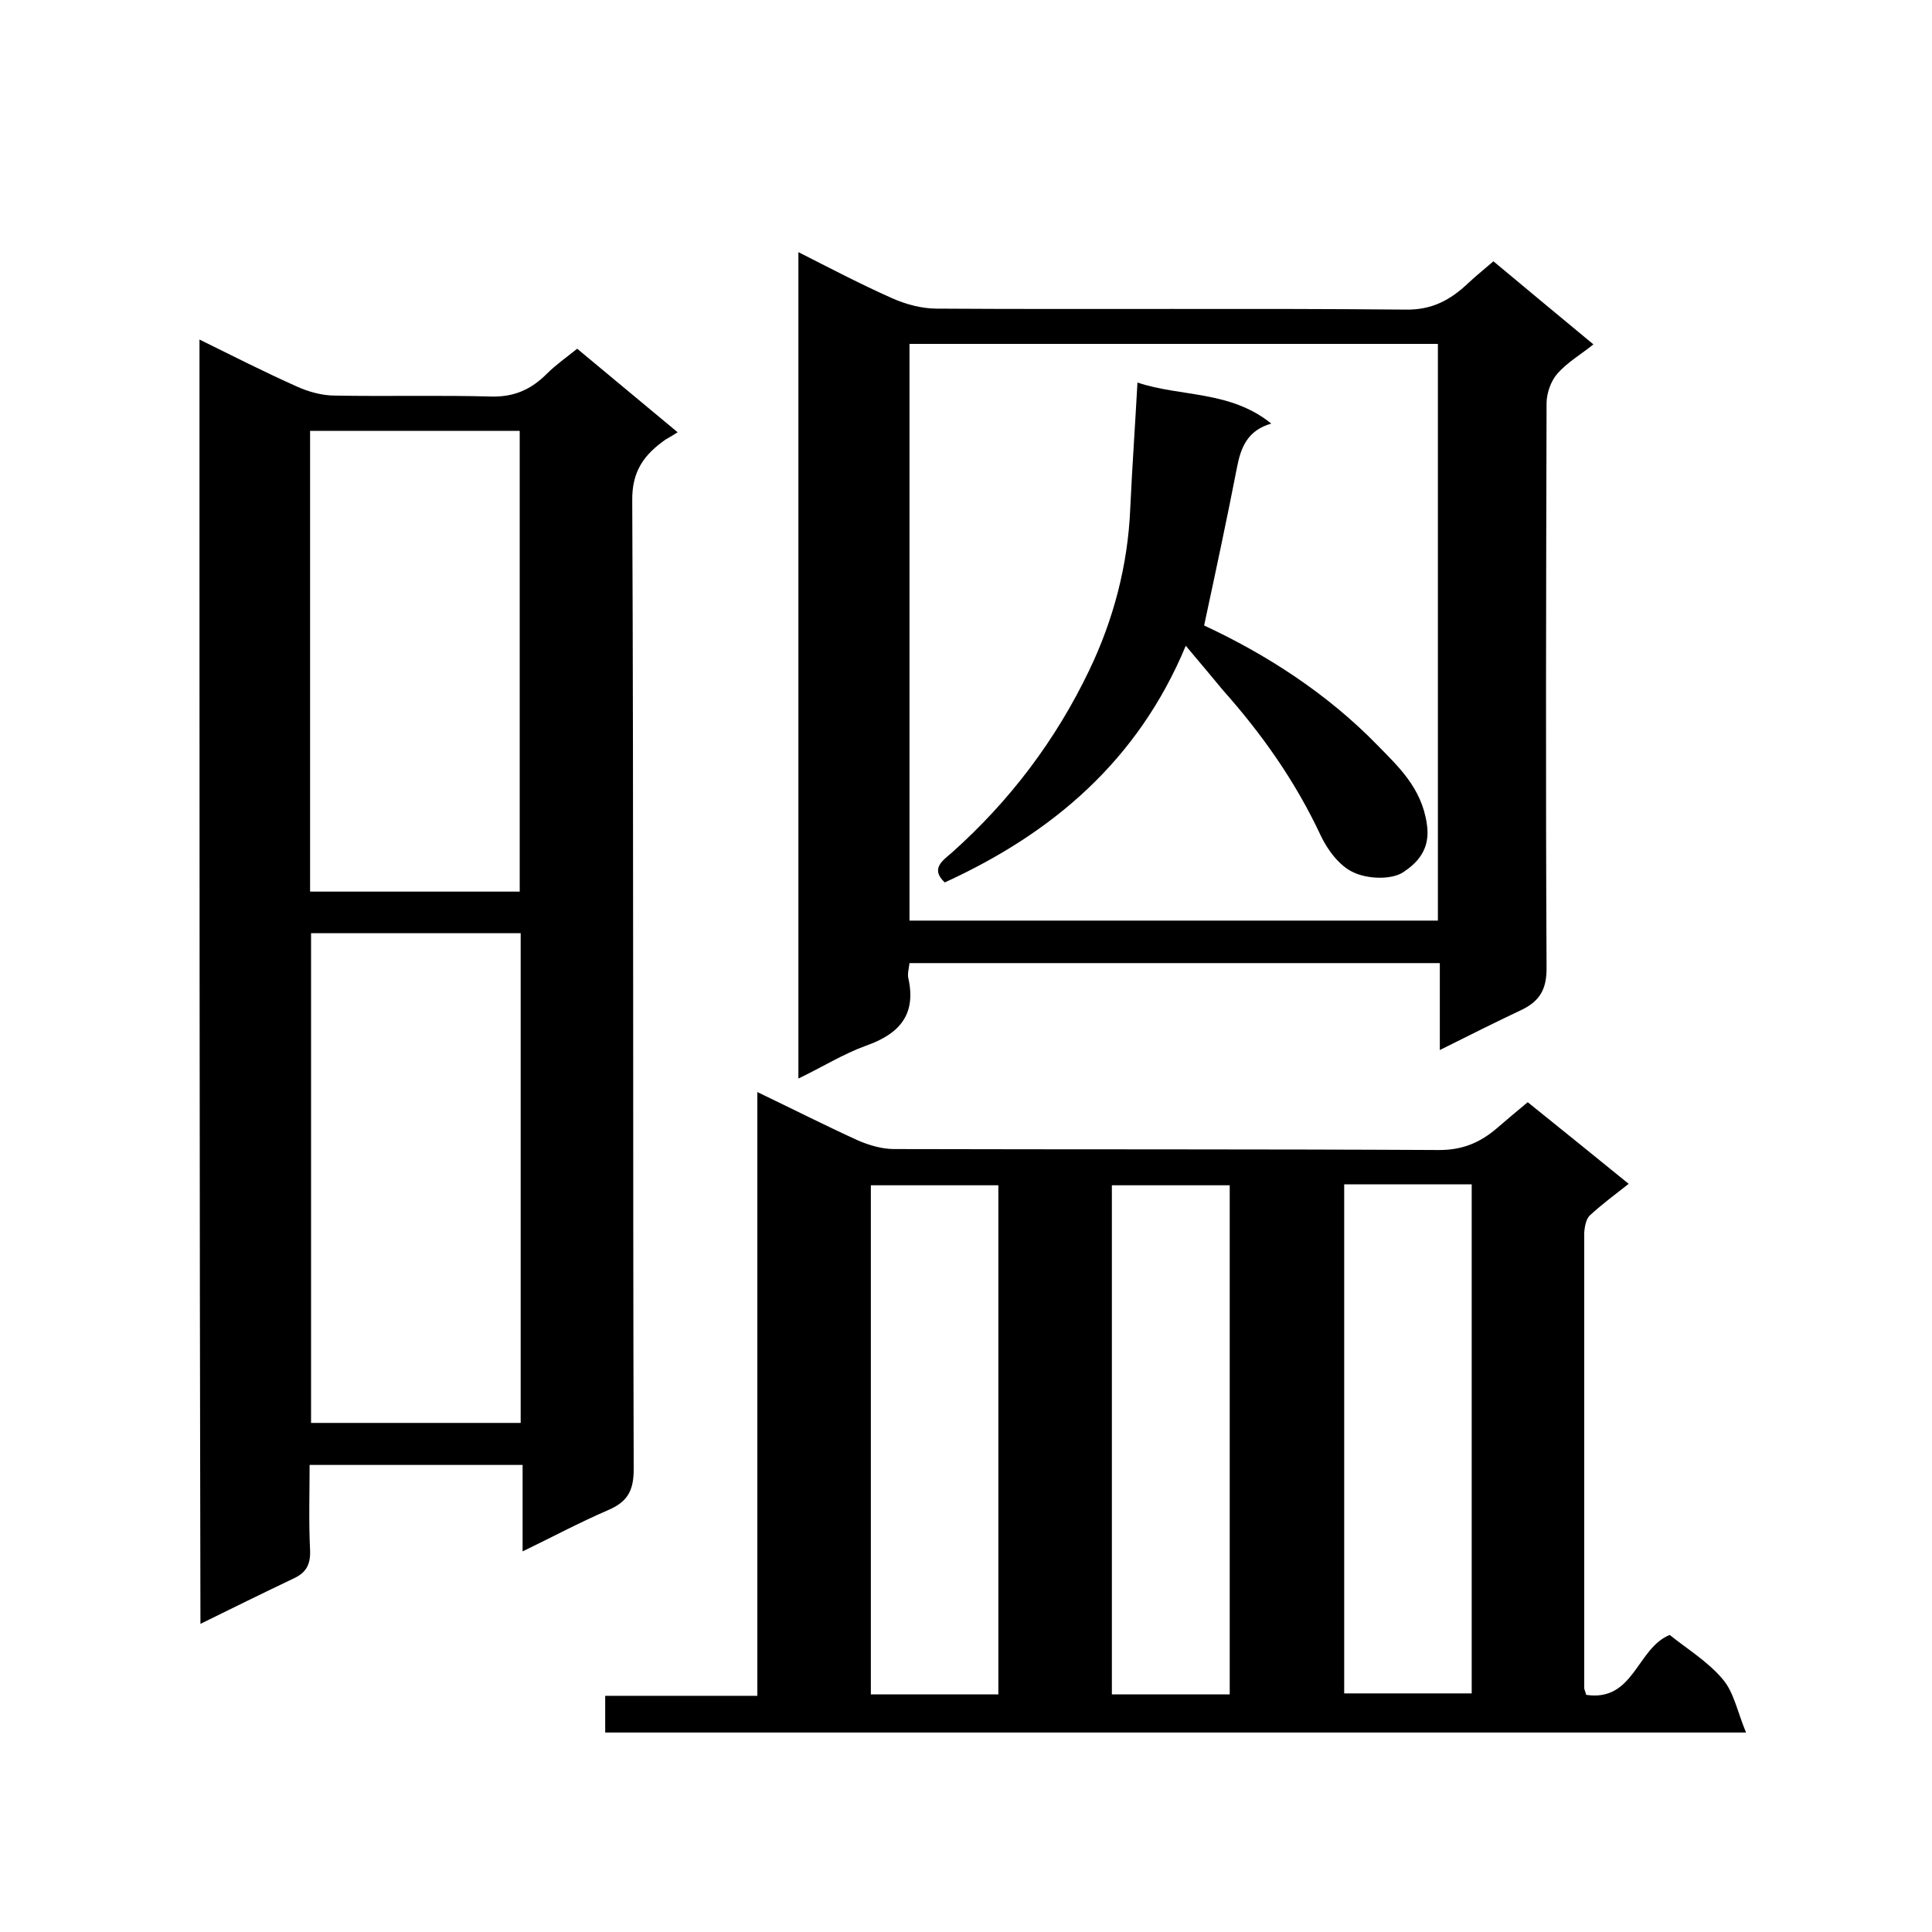 <svg enable-background="new 0 0 400 400" viewBox="0 0 400 400" xmlns="http://www.w3.org/2000/svg"><path d="m316.3 228.2c7.2 5.8 13.9 11.2 20.9 16.9-2.8 2.2-5.5 4.2-8 6.5-.8.7-1.1 2.3-1.2 3.5v94.4c0 .3.2.6.4 1.4 9.9 1.5 10.5-9.7 17.3-12.4 3.6 2.9 7.9 5.5 11 9.2 2.3 2.7 3 6.7 4.8 11-79.8 0-157.8 0-236.2 0 0-2.3 0-4.6 0-7.6h31.5c0-41.8 0-83 0-125 7.3 3.5 14 6.9 20.8 10 2.3 1 5 1.8 7.5 1.8 37.6.1 75.3 0 112.9.2 4.9 0 8.5-1.6 11.9-4.5 2.1-1.8 4.2-3.6 6.4-5.4zm-109.6 122.6c0-35.4 0-70.5 0-105.4-9.1 0-17.8 0-26.4 0v105.4zm71.6-105.6v105.4h26.4c0-35.3 0-70.2 0-105.4-8.8 0-17.4 0-26.4 0zm-23.7 105.6c0-35.4 0-70.5 0-105.4-8.4 0-16.5 0-24.4 0v105.4z"/><path d="m41.3 70.3c6.9 3.4 13.4 6.7 20.1 9.7 2.4 1.1 5.3 1.9 7.9 1.9 10.8.2 21.7-.1 32.5.2 4.7.1 8.2-1.5 11.4-4.7 1.9-1.9 4.2-3.5 6.3-5.2 7 5.8 13.8 11.5 20.8 17.3-1.1.7-1.8 1.1-2.5 1.5-4.4 3.1-7 6.5-6.9 12.7.3 66.8.1 133.7.3 200.5 0 4.6-1.4 6.8-5.4 8.5-5.8 2.5-11.4 5.5-17.6 8.5 0-6.3 0-11.9 0-17.9-14.7 0-29.1 0-44.1 0 0 5.8-.2 11.7.1 17.7.1 2.9-.8 4.6-3.4 5.8-6.3 3-12.6 6.1-19.3 9.4-.2-88.7-.2-177-.2-265.9zm23.1 122.9v101.4h43.4c0-34 0-67.6 0-101.4-14.6 0-28.8 0-43.4 0zm-.2-8.6h43.4c0-32.1 0-63.8 0-95.4-14.7 0-28.9 0-43.4 0z"/><path d="m298.1 217.4c0-6.4 0-12.1 0-18-36.7 0-73.1 0-109.8 0-.1 1.1-.5 2.2-.2 3.3 1.6 7.5-2 11.4-8.8 13.8-4.7 1.7-9 4.4-14 6.8 0-57.2 0-113.8 0-171.1 6.5 3.3 12.8 6.6 19.3 9.5 2.9 1.3 6.2 2.2 9.4 2.2 32.3.2 64.7-.1 97 .2 5.5.1 9.3-2 13-5.5 1.7-1.6 3.6-3.1 5.2-4.5 7.2 6 13.8 11.5 20.7 17.2-2.6 2.1-5.4 3.7-7.5 6.1-1.3 1.5-2.2 4-2.2 6.1-.1 39-.2 78 0 117 0 4.3-1.4 6.7-5 8.5-5.5 2.6-10.9 5.3-17.1 8.4zm-109.8-146.2v119.4h109.4c0-40 0-79.6 0-119.4-36.5 0-72.7 0-109.4 0z"/><path d="m245.5 133.7c-9.9 23.8-27.6 38.8-49.9 49-3.1-2.9-.3-4.6 1.5-6.2 12-10.7 21.5-23.3 28.4-37.7 5-10.4 8-21.7 8.5-33.4.4-8.6 1-17.1 1.5-26.2 8.9 3 19.2 1.6 27.7 8.5-4.9 1.4-6.3 4.9-7.1 9.1-2.1 10.8-4.4 21.5-6.8 32.7 12.7 5.9 25.4 14 35.9 24.8 4.3 4.4 9.1 8.8 10.2 16.2.9 5.5-2.2 8.3-4.9 10.1-2.5 1.6-7.4 1.4-10.3 0-2.9-1.3-5.4-4.7-6.8-7.7-5.2-11.1-12.1-20.9-20.2-30-2.5-3-4.9-5.9-7.7-9.2z"/></svg>
